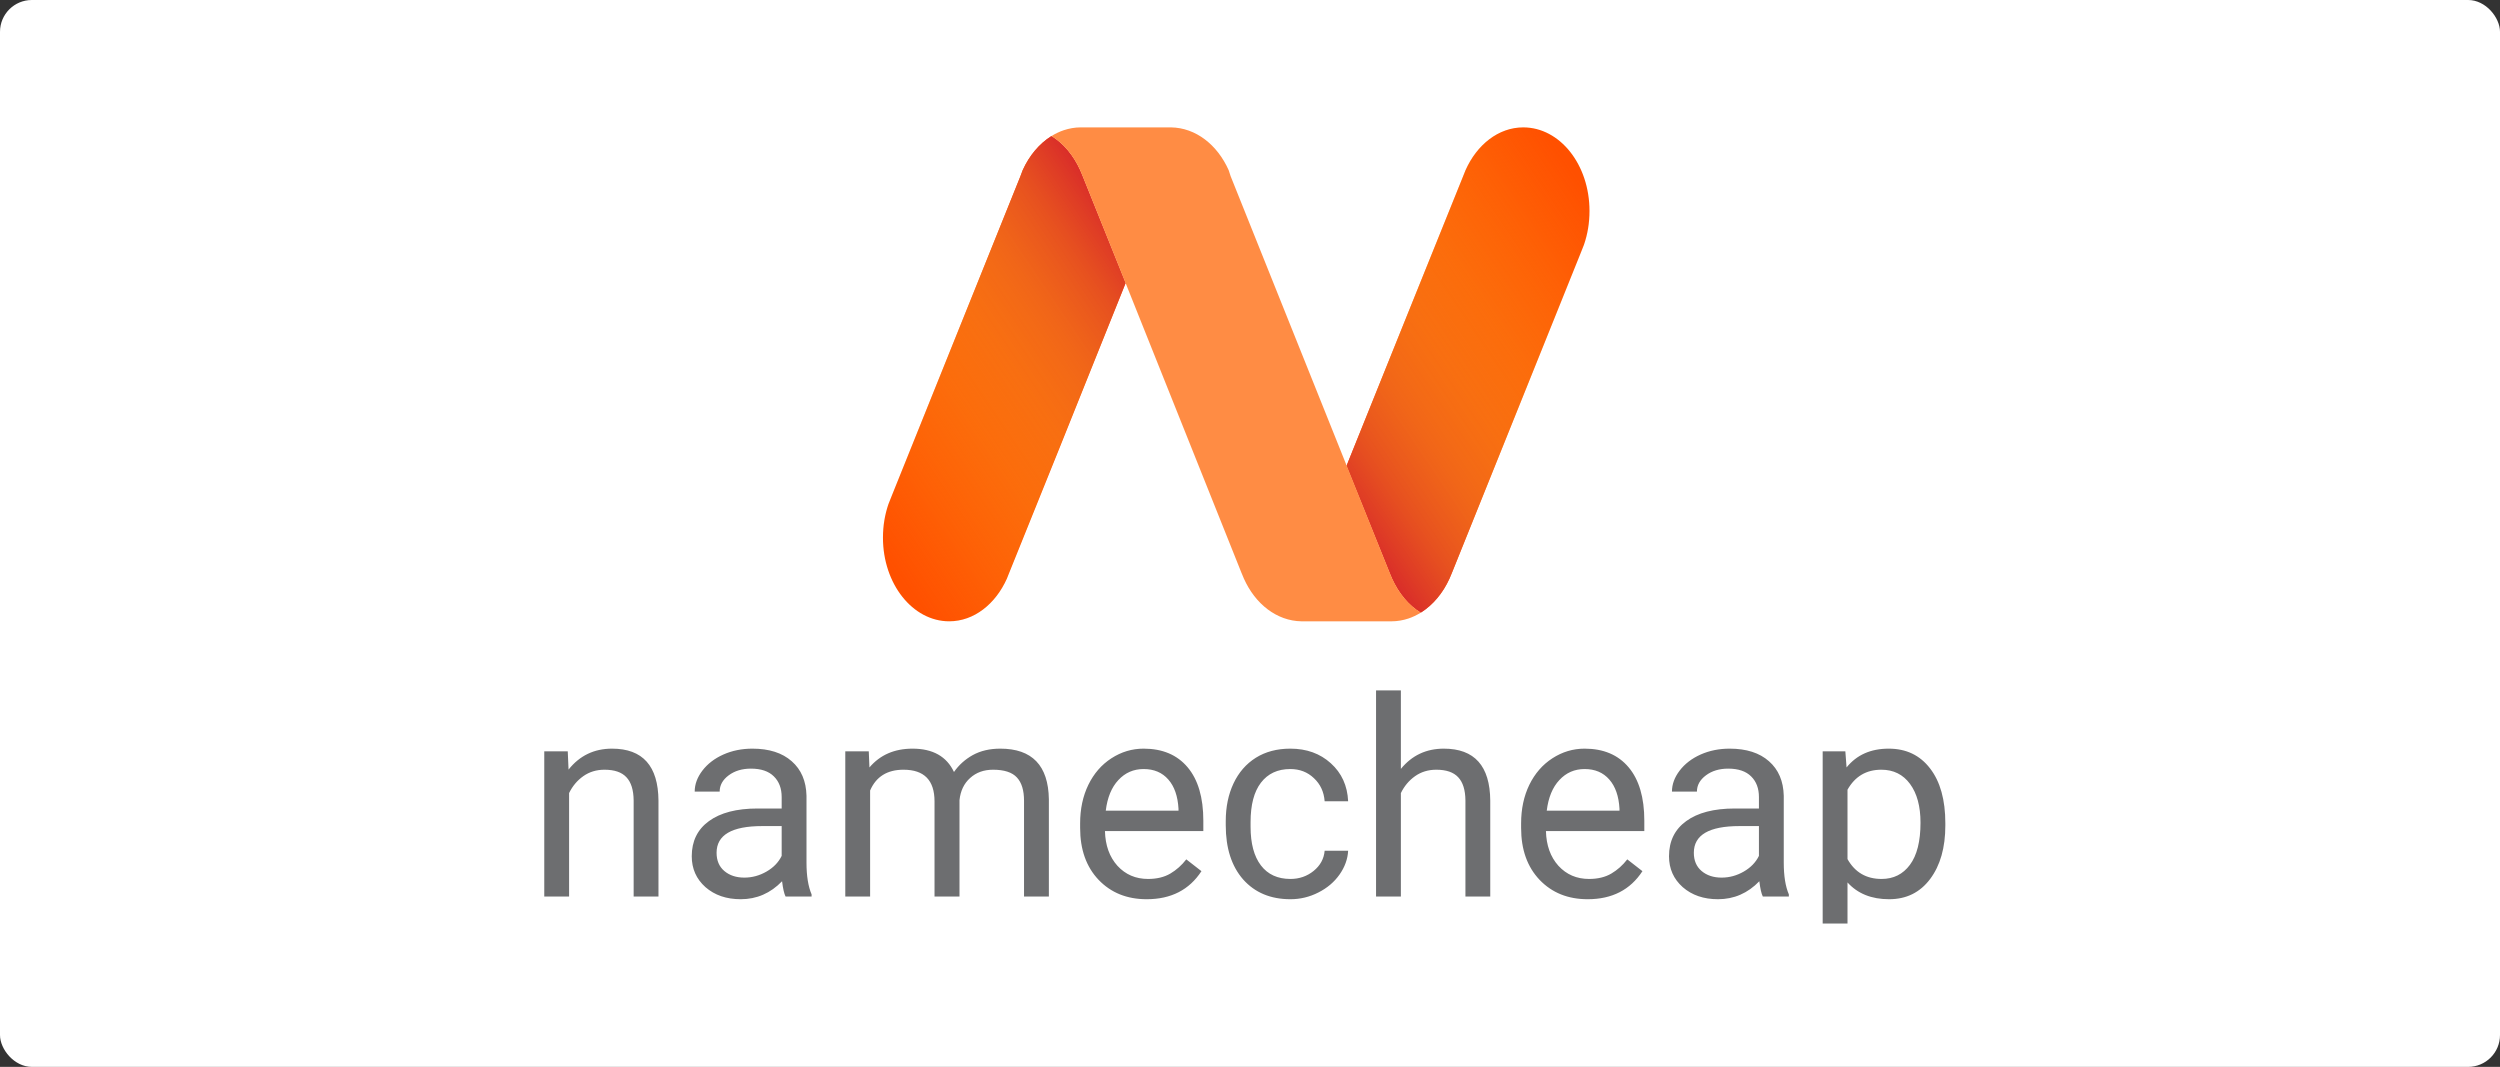 <svg width="157" height="67" viewBox="0 0 157 67" fill="none" xmlns="http://www.w3.org/2000/svg">
<rect x="0" y="0" width="157" height="67" fill="#333333" stroke="none"/>
<rect width="157" height="67" rx="2" fill="white"/>
<g clip-path="url(#clip0)">
<path d="M35.655 47.183L35.705 48.33C36.402 47.453 37.312 47.015 38.436 47.015C40.363 47.015 41.335 48.102 41.352 50.276V56.302H39.793V50.268C39.787 49.611 39.636 49.124 39.338 48.81C39.046 48.495 38.588 48.338 37.964 48.338C37.458 48.338 37.014 48.473 36.632 48.742C36.25 49.012 35.953 49.366 35.739 49.804V56.302H34.18V47.183H35.655ZM49.333 56.302C49.243 56.123 49.17 55.802 49.114 55.342C48.389 56.094 47.524 56.471 46.518 56.471C45.619 56.471 44.88 56.218 44.302 55.712C43.729 55.201 43.442 54.555 43.442 53.774C43.442 52.824 43.802 52.088 44.521 51.566C45.246 51.038 46.263 50.774 47.572 50.774H49.089V50.057C49.089 49.512 48.926 49.08 48.6 48.759C48.274 48.433 47.794 48.27 47.159 48.27C46.603 48.27 46.136 48.411 45.76 48.692C45.383 48.973 45.195 49.313 45.195 49.712H43.627C43.627 49.257 43.788 48.818 44.108 48.397C44.434 47.97 44.872 47.633 45.423 47.386C45.979 47.138 46.589 47.015 47.252 47.015C48.302 47.015 49.125 47.279 49.721 47.807C50.316 48.33 50.626 49.051 50.648 49.973V54.17C50.648 55.007 50.755 55.673 50.968 56.167V56.302H49.333ZM46.746 55.114C47.235 55.114 47.698 54.987 48.136 54.735C48.575 54.482 48.892 54.153 49.089 53.749V51.878H47.867C45.956 51.878 45.001 52.437 45.001 53.555C45.001 54.044 45.164 54.426 45.49 54.701C45.816 54.976 46.235 55.114 46.746 55.114ZM54.559 47.183L54.601 48.195C55.269 47.408 56.171 47.015 57.306 47.015C58.581 47.015 59.45 47.504 59.91 48.481C60.214 48.043 60.607 47.689 61.09 47.419C61.579 47.15 62.155 47.015 62.818 47.015C64.818 47.015 65.835 48.074 65.869 50.192V56.302H64.309V50.285C64.309 49.633 64.161 49.147 63.863 48.827C63.565 48.501 63.065 48.338 62.363 48.338C61.784 48.338 61.304 48.512 60.922 48.86C60.539 49.203 60.318 49.667 60.256 50.251V56.302H58.688V50.327C58.688 49.001 58.039 48.338 56.741 48.338C55.719 48.338 55.019 48.773 54.643 49.644V56.302H53.084V47.183H54.559ZM72.013 56.471C70.776 56.471 69.771 56.066 68.995 55.257C68.22 54.443 67.832 53.355 67.832 51.996V51.709C67.832 50.804 68.004 49.998 68.347 49.29C68.695 48.577 69.178 48.02 69.796 47.621C70.42 47.217 71.094 47.015 71.819 47.015C73.004 47.015 73.926 47.405 74.583 48.186C75.24 48.967 75.569 50.085 75.569 51.541V52.189H69.391C69.414 53.088 69.675 53.816 70.175 54.372C70.681 54.923 71.322 55.198 72.097 55.198C72.647 55.198 73.114 55.086 73.496 54.861C73.878 54.636 74.212 54.339 74.499 53.968L75.451 54.709C74.687 55.884 73.541 56.471 72.013 56.471ZM71.819 48.296C71.189 48.296 70.661 48.526 70.234 48.987C69.807 49.442 69.543 50.083 69.442 50.908H74.01V50.79C73.965 49.998 73.752 49.386 73.37 48.953C72.987 48.515 72.471 48.296 71.819 48.296ZM81.039 55.198C81.595 55.198 82.081 55.03 82.497 54.693C82.913 54.355 83.143 53.934 83.188 53.428H84.663C84.635 53.951 84.455 54.448 84.124 54.92C83.792 55.392 83.348 55.769 82.792 56.049C82.241 56.33 81.657 56.471 81.039 56.471C79.797 56.471 78.808 56.058 78.072 55.232C77.342 54.4 76.977 53.265 76.977 51.827V51.566C76.977 50.678 77.14 49.889 77.465 49.198C77.791 48.507 78.258 47.97 78.865 47.588C79.477 47.206 80.199 47.015 81.03 47.015C82.053 47.015 82.901 47.321 83.576 47.933C84.255 48.546 84.618 49.341 84.663 50.319H83.188C83.143 49.728 82.918 49.245 82.514 48.869C82.115 48.487 81.62 48.296 81.03 48.296C80.238 48.296 79.623 48.582 79.185 49.155C78.752 49.723 78.536 50.546 78.536 51.625V51.92C78.536 52.97 78.752 53.779 79.185 54.347C79.617 54.914 80.235 55.198 81.039 55.198ZM87.975 48.287C88.666 47.439 89.565 47.015 90.672 47.015C92.599 47.015 93.571 48.102 93.588 50.276V56.302H92.029V50.268C92.023 49.611 91.871 49.124 91.574 48.81C91.281 48.495 90.824 48.338 90.2 48.338C89.694 48.338 89.25 48.473 88.868 48.742C88.486 49.012 88.189 49.366 87.975 49.804V56.302H86.416V43.357H87.975V48.287ZM99.707 56.471C98.471 56.471 97.465 56.066 96.689 55.257C95.914 54.443 95.526 53.355 95.526 51.996V51.709C95.526 50.804 95.698 49.998 96.04 49.29C96.389 48.577 96.872 48.02 97.49 47.621C98.114 47.217 98.788 47.015 99.513 47.015C100.698 47.015 101.62 47.405 102.277 48.186C102.934 48.967 103.263 50.085 103.263 51.541V52.189H97.085C97.108 53.088 97.369 53.816 97.869 54.372C98.375 54.923 99.016 55.198 99.791 55.198C100.341 55.198 100.808 55.086 101.19 54.861C101.572 54.636 101.906 54.339 102.193 53.968L103.145 54.709C102.381 55.884 101.235 56.471 99.707 56.471ZM99.513 48.296C98.883 48.296 98.355 48.526 97.928 48.987C97.501 49.442 97.237 50.083 97.136 50.908H101.704V50.79C101.659 49.998 101.446 49.386 101.063 48.953C100.681 48.515 100.165 48.296 99.513 48.296ZM110.705 56.302C110.615 56.123 110.542 55.802 110.486 55.342C109.761 56.094 108.896 56.471 107.89 56.471C106.991 56.471 106.252 56.218 105.674 55.712C105.1 55.201 104.814 54.555 104.814 53.774C104.814 52.824 105.173 52.088 105.893 51.566C106.617 51.038 107.634 50.774 108.944 50.774H110.461V50.057C110.461 49.512 110.298 49.08 109.972 48.759C109.646 48.433 109.165 48.27 108.531 48.27C107.974 48.27 107.508 48.411 107.132 48.692C106.755 48.973 106.567 49.313 106.567 49.712H104.999C104.999 49.257 105.159 48.818 105.48 48.397C105.806 47.97 106.244 47.633 106.794 47.386C107.351 47.138 107.96 47.015 108.623 47.015C109.674 47.015 110.497 47.279 111.093 47.807C111.688 48.33 111.997 49.051 112.02 49.973V54.17C112.02 55.007 112.126 55.673 112.34 56.167V56.302H110.705ZM108.118 55.114C108.606 55.114 109.07 54.987 109.508 54.735C109.946 54.482 110.264 54.153 110.461 53.749V51.878H109.239C107.328 51.878 106.373 52.437 106.373 53.555C106.373 54.044 106.536 54.426 106.862 54.701C107.188 54.976 107.606 55.114 108.118 55.114ZM122.167 51.844C122.167 53.232 121.849 54.35 121.215 55.198C120.58 56.047 119.72 56.471 118.636 56.471C117.529 56.471 116.658 56.12 116.023 55.417V59.808H114.464V47.183H115.888L115.964 48.195C116.599 47.408 117.481 47.015 118.61 47.015C119.706 47.015 120.571 47.428 121.206 48.254C121.847 49.08 122.167 50.229 122.167 51.701V51.844ZM120.608 51.667C120.608 50.639 120.389 49.827 119.95 49.231C119.512 48.636 118.911 48.338 118.147 48.338C117.203 48.338 116.495 48.757 116.023 49.594V53.951C116.489 54.782 117.203 55.198 118.164 55.198C118.911 55.198 119.504 54.903 119.942 54.313C120.386 53.718 120.608 52.836 120.608 51.667Z" fill="#6D6E70"/>
<path d="M95.659 8C94.099 8 92.747 9.093 92.036 10.689L91.949 10.907L88.69 18.995L84.564 29.248L87.268 35.959L87.424 36.33C87.84 37.248 88.464 38.013 89.227 38.472C89.99 37.992 90.614 37.248 91.03 36.33L91.186 35.959L99.283 15.848L99.474 15.367C99.699 14.711 99.82 14.011 99.82 13.246C99.82 10.339 97.965 8 95.659 8Z" fill="#FF5000"/>
<path d="M70.672 17.749L67.985 11.06L67.829 10.688C67.413 9.77 66.789 9.005 66.026 8.546C65.263 9.027 64.639 9.77 64.223 10.688L64.084 11.06L55.988 31.171L55.797 31.652C55.572 32.307 55.45 33.007 55.45 33.772C55.45 36.657 57.305 39.018 59.611 39.018C61.172 39.018 62.524 37.925 63.235 36.33L63.321 36.111L66.581 28.023L70.69 17.771L70.672 17.749Z" fill="#FF5000"/>
<path d="M95.659 8C94.099 8 92.729 9.093 92.036 10.689L91.949 10.907L88.69 18.995L84.564 29.248L87.268 35.959L87.424 36.33C87.84 37.248 88.464 38.013 89.227 38.472C89.99 37.992 90.614 37.248 91.03 36.33L91.186 35.959L99.283 15.848L99.474 15.367C99.699 14.711 99.82 14.011 99.82 13.246C99.82 10.339 97.948 8 95.659 8Z" fill="url(#paint0_linear)"/>
<path d="M59.596 39.018C61.157 39.018 62.526 37.925 63.22 36.33L63.307 36.111L66.566 28.023L70.692 17.771L67.988 11.06L67.832 10.688C67.416 9.77 66.791 9.005 66.029 8.546C65.266 9.027 64.642 9.77 64.226 10.688L64.087 11.06L55.99 31.171L55.782 31.674C55.557 32.329 55.435 33.029 55.435 33.794C55.435 36.679 57.291 39.018 59.596 39.018Z" fill="url(#paint1_linear)"/>
<path d="M70.677 17.749L67.989 11.06L67.833 10.689C67.417 9.771 66.793 9.006 66.03 8.546C66.273 8.393 66.55 8.262 66.811 8.175C67.14 8.066 67.504 8 67.851 8H73.468H73.503H73.537C75.098 8.022 76.45 9.093 77.161 10.689L77.282 11.06L84.581 29.27L87.269 35.959L87.424 36.33C87.841 37.248 88.465 38.013 89.228 38.472C88.985 38.626 88.707 38.757 88.447 38.844C88.118 38.953 87.754 39.019 87.39 39.019H81.807H81.773H81.738C80.177 38.997 78.825 37.926 78.114 36.33L77.958 35.959L70.677 17.749Z" fill="#FF8C44"/>
</g>
<defs>
<linearGradient id="paint0_linear" x1="86.596" y1="36.932" x2="107.117" y2="23.023" gradientUnits="userSpaceOnUse">
<stop stop-color="#D4202C"/>
<stop offset="0.042" stop-color="#D82D2B" stop-opacity="0.958"/>
<stop offset="0.176" stop-color="#E25226" stop-opacity="0.824"/>
<stop offset="0.317" stop-color="#EB7123" stop-opacity="0.683"/>
<stop offset="0.464" stop-color="#F28920" stop-opacity="0.536"/>
<stop offset="0.619" stop-color="#F69A1E" stop-opacity="0.381"/>
<stop offset="0.789" stop-color="#F9A41D" stop-opacity="0.211"/>
<stop offset="1" stop-color="#FAA71D" stop-opacity="0"/>
</linearGradient>
<linearGradient id="paint1_linear" x1="68.652" y1="10.082" x2="48.13" y2="23.991" gradientUnits="userSpaceOnUse">
<stop stop-color="#D4202C"/>
<stop offset="0.042" stop-color="#D82D2B" stop-opacity="0.958"/>
<stop offset="0.176" stop-color="#E25226" stop-opacity="0.824"/>
<stop offset="0.317" stop-color="#EB7123" stop-opacity="0.683"/>
<stop offset="0.464" stop-color="#F28920" stop-opacity="0.536"/>
<stop offset="0.619" stop-color="#F69A1E" stop-opacity="0.381"/>
<stop offset="0.789" stop-color="#F9A41D" stop-opacity="0.211"/>
<stop offset="1" stop-color="#FAA71D" stop-opacity="0"/>
</linearGradient>
<clipPath id="clip0">
<rect width="90" height="50" fill="white" transform="translate(33 8)"/>
</clipPath>
</defs>
</svg>
